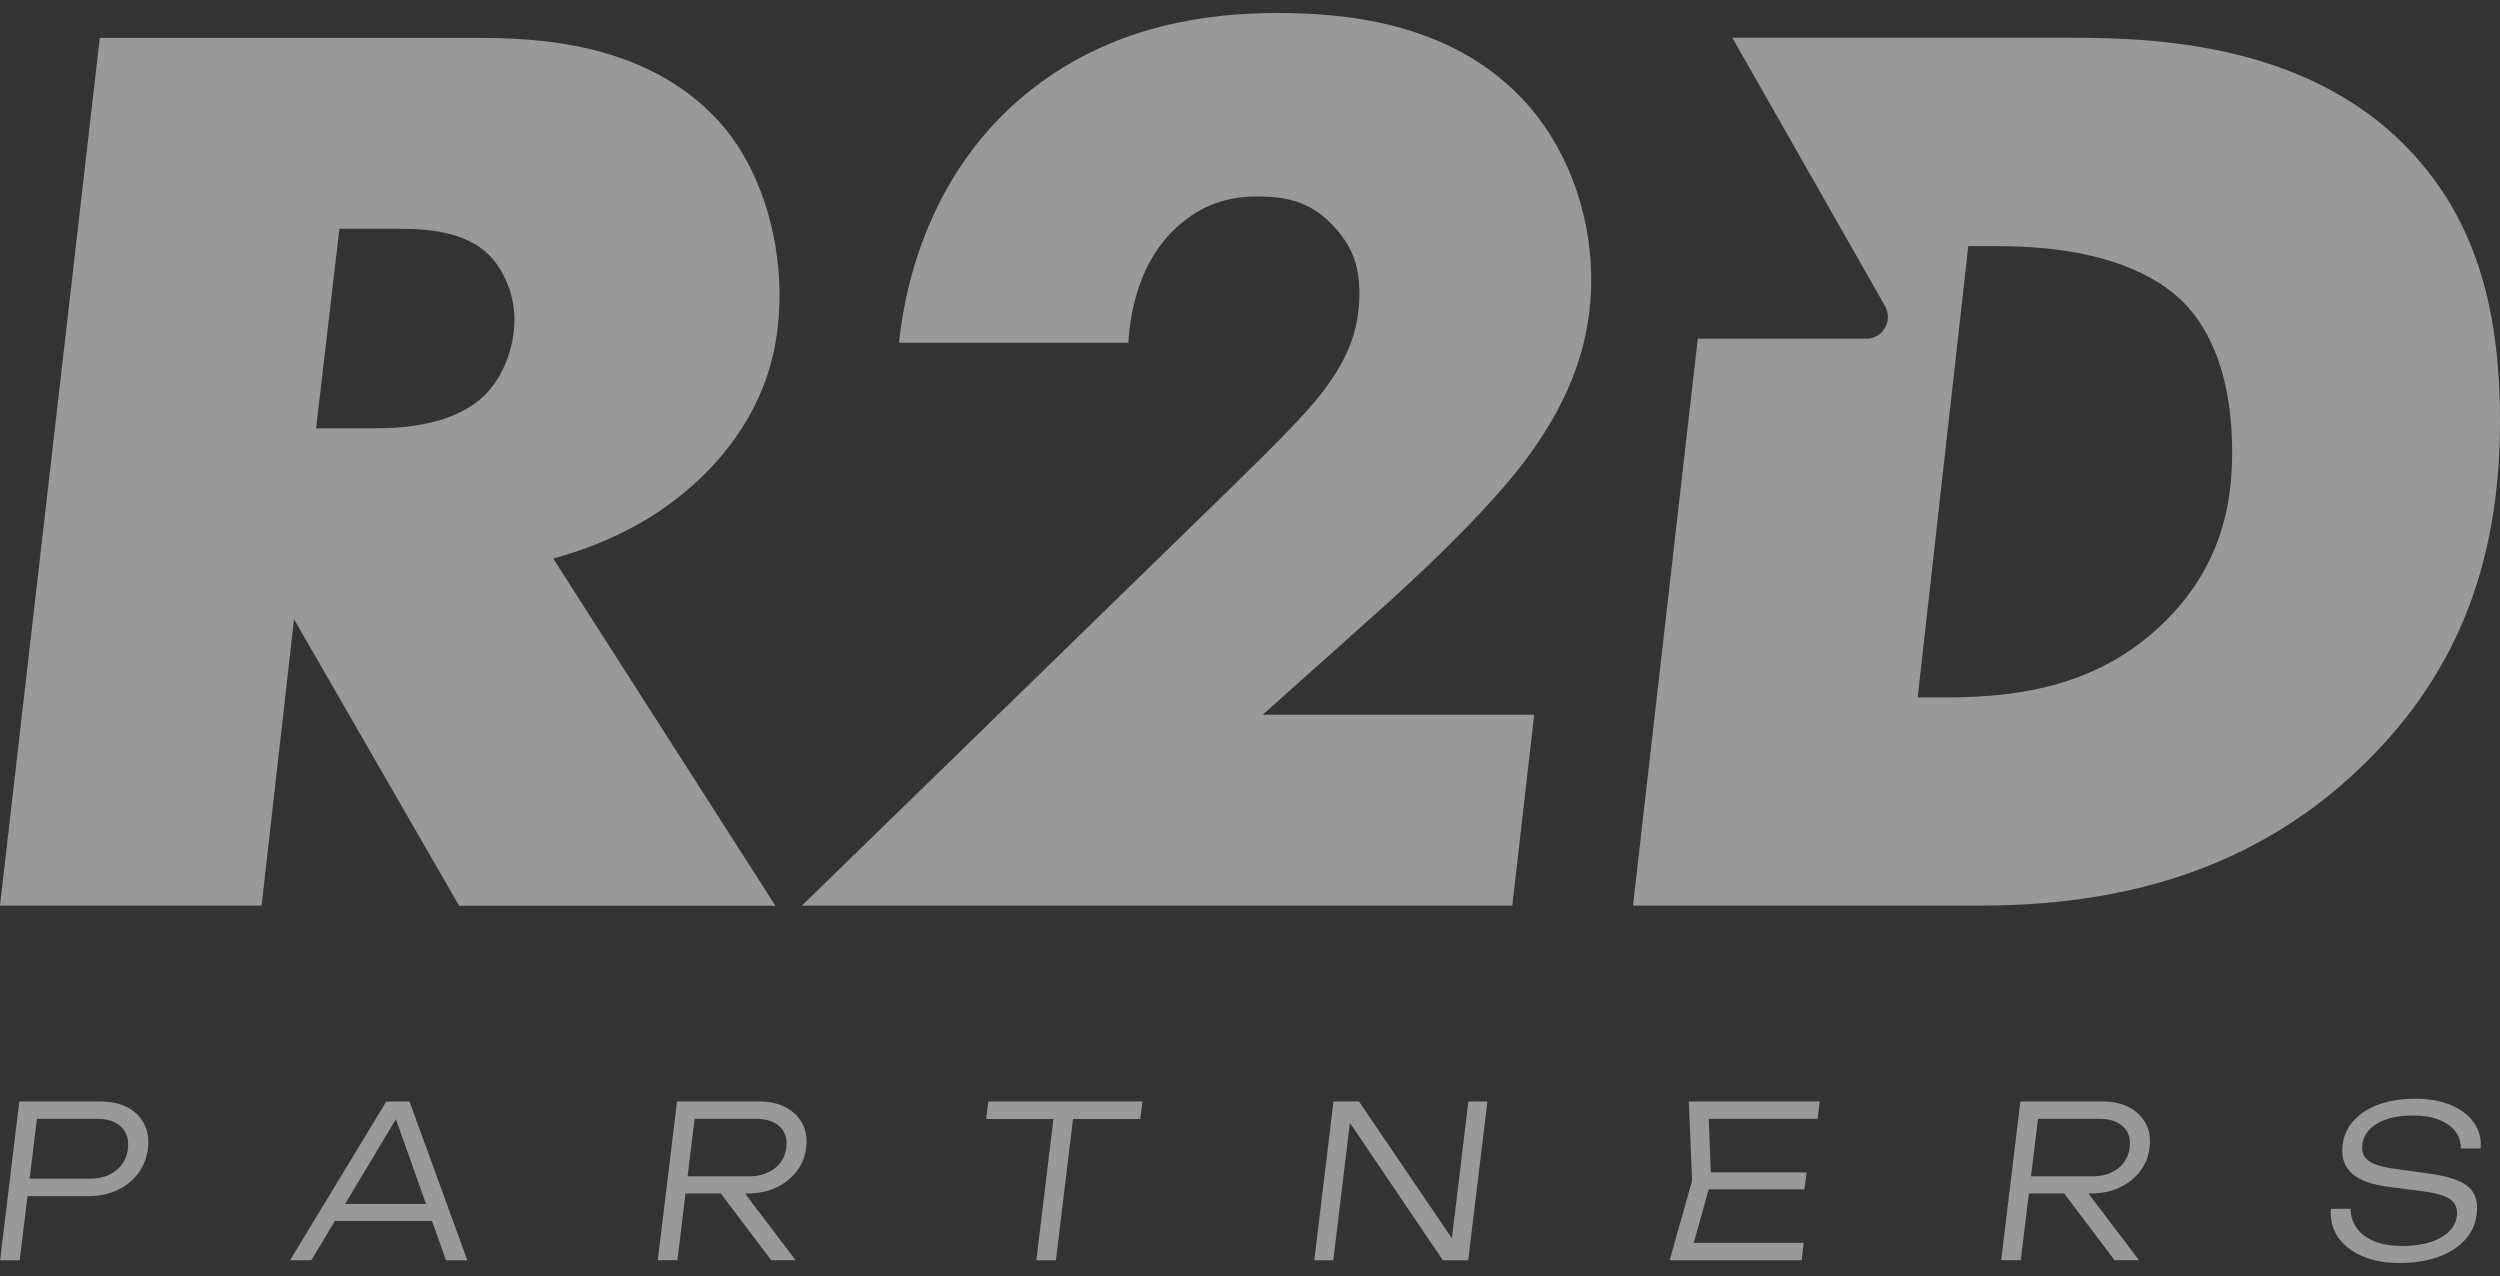 <svg width="96" height="49" viewBox="0 0 96 49" fill="none" xmlns="http://www.w3.org/2000/svg">
<rect x="0" y="0" width="96" height="49" fill="#333333" stroke="none"/>
<path d="M4.892 42.522C4.6 42.37 4.243 42.296 3.821 42.296H0.741L0.004 48.395H0.757L1.056 45.931H3.383C3.805 45.931 4.182 45.853 4.508 45.698C4.838 45.542 5.103 45.328 5.307 45.056C5.51 44.783 5.633 44.468 5.679 44.11C5.725 43.752 5.676 43.436 5.537 43.164C5.399 42.888 5.184 42.673 4.892 42.522ZM4.911 44.11C4.869 44.464 4.716 44.744 4.451 44.95C4.186 45.161 3.852 45.262 3.445 45.262H1.137L1.417 42.962H3.725C4.132 42.962 4.439 43.063 4.654 43.269C4.869 43.479 4.954 43.756 4.911 44.11Z" fill="white" fill-opacity="0.5"/>
<path d="M14.835 42.296L11.137 48.395H11.955L12.861 46.885H16.59L17.127 48.395H17.945L15.726 42.3H14.835V42.296ZM13.253 46.231L15.203 42.977L16.359 46.231H13.253Z" fill="white" fill-opacity="0.5"/>
<path d="M30.167 42.518C29.879 42.37 29.534 42.296 29.127 42.296H25.997L25.26 48.391H26.012L26.323 45.83H27.679L29.614 48.391H30.551L28.608 45.83H28.697C29.104 45.83 29.468 45.756 29.791 45.608C30.113 45.46 30.378 45.25 30.586 44.986C30.793 44.721 30.916 44.413 30.958 44.067C31 43.713 30.951 43.405 30.808 43.141C30.666 42.876 30.451 42.67 30.167 42.518ZM30.194 44.067C30.152 44.402 30.002 44.67 29.741 44.873C29.48 45.071 29.15 45.172 28.754 45.172H26.404L26.673 42.962H29.023C29.419 42.962 29.722 43.059 29.937 43.257C30.152 43.456 30.236 43.728 30.194 44.067Z" fill="white" fill-opacity="0.5"/>
<path d="M37.867 42.969H40.452L39.795 48.395H40.547L41.204 42.969H43.788L43.869 42.296H37.952L37.867 42.969Z" fill="white" fill-opacity="0.5"/>
<path d="M55.753 47.551L52.185 42.296H51.206L50.469 48.395H51.198L51.836 43.117L55.407 48.395H56.379L57.116 42.296H56.386L55.753 47.551Z" fill="white" fill-opacity="0.5"/>
<path d="M64.977 45.344L64.113 48.395H69.182L69.263 47.726H65.039L65.615 45.671H69.293L69.374 45.021H65.695L65.615 42.962H69.796L69.877 42.296H64.851L64.977 45.344Z" fill="white" fill-opacity="0.5"/>
<path d="M81.753 42.518C81.465 42.37 81.12 42.296 80.713 42.296H77.583L76.846 48.391H77.598L77.909 45.83H79.265L81.2 48.391H82.137L80.194 45.83H80.282C80.689 45.83 81.054 45.756 81.377 45.608C81.699 45.46 81.964 45.25 82.172 44.986C82.379 44.721 82.502 44.413 82.544 44.067C82.587 43.713 82.537 43.405 82.394 43.141C82.252 42.876 82.041 42.67 81.753 42.518ZM81.78 44.067C81.738 44.402 81.588 44.67 81.327 44.873C81.066 45.071 80.736 45.172 80.34 45.172H77.99L78.259 42.962H80.609C81.004 42.962 81.308 43.059 81.523 43.257C81.738 43.456 81.822 43.728 81.78 44.067Z" fill="white" fill-opacity="0.5"/>
<path d="M91.307 43.129C91.661 42.93 92.114 42.833 92.663 42.833C93.043 42.833 93.37 42.887 93.642 42.992C93.915 43.097 94.126 43.245 94.276 43.432C94.425 43.619 94.498 43.845 94.498 44.102H95.259C95.286 43.716 95.194 43.382 94.99 43.097C94.786 42.813 94.491 42.591 94.107 42.432C93.723 42.272 93.27 42.191 92.751 42.191C92.233 42.191 91.772 42.261 91.365 42.405C90.958 42.549 90.635 42.755 90.39 43.023C90.144 43.292 89.998 43.607 89.956 43.969C89.902 44.425 90.017 44.787 90.305 45.055C90.593 45.324 91.1 45.503 91.822 45.589L92.966 45.736C93.508 45.803 93.884 45.908 94.088 46.052C94.291 46.2 94.376 46.41 94.345 46.686C94.303 47.044 94.088 47.328 93.707 47.535C93.327 47.745 92.836 47.846 92.229 47.846C91.83 47.846 91.48 47.788 91.188 47.671C90.897 47.554 90.67 47.387 90.509 47.173C90.347 46.955 90.267 46.706 90.263 46.417H89.503C89.476 46.83 89.568 47.192 89.779 47.504C89.994 47.815 90.301 48.06 90.708 48.235C91.115 48.41 91.595 48.5 92.144 48.5C92.69 48.5 93.177 48.422 93.608 48.274C94.038 48.122 94.383 47.904 94.644 47.624C94.906 47.344 95.059 47.009 95.105 46.624C95.144 46.305 95.105 46.04 94.994 45.83C94.879 45.62 94.675 45.456 94.376 45.332C94.076 45.207 93.669 45.114 93.147 45.047L92.025 44.892C91.515 44.826 91.158 44.721 90.962 44.58C90.762 44.436 90.678 44.23 90.712 43.958C90.758 43.603 90.954 43.327 91.307 43.129Z" fill="white" fill-opacity="0.5"/>
<path d="M3.832 1.454H18.182C20.49 1.454 25.052 1.547 27.878 4.976C29.134 6.549 29.89 8.783 29.933 11.165C29.979 13.831 29.096 16.023 27.333 17.926C26.073 19.257 24.203 20.639 21.243 21.448L29.775 34.779H17.629L11.29 23.78L10.045 34.776H0L3.832 1.454ZM12.138 16.447H14.392C15.571 16.447 17.514 16.303 18.674 15.116C19.43 14.306 19.768 13.166 19.753 12.212C19.738 11.356 19.415 10.546 18.947 9.974C18.109 8.974 16.723 8.783 15.287 8.783H13.033L12.138 16.447ZM58.072 34.776H30.793L47.32 18.685C49.213 16.828 50.058 15.972 50.699 15.162C51.64 13.971 52.228 12.78 52.201 11.165C52.185 10.355 52.02 9.592 51.298 8.783C50.419 7.783 49.505 7.545 48.292 7.545C47.178 7.545 46.172 7.829 45.174 8.736C43.78 10.021 43.407 11.877 43.327 13.162H34.522C34.783 10.593 35.919 6.117 39.967 3.166C42.966 0.975 46.349 0.5 49.033 0.5C51.464 0.5 55.568 0.784 58.402 3.738C60.153 5.548 61.06 8.117 61.102 10.546C61.148 13.212 60.222 15.353 58.84 17.307C58.249 18.163 56.713 20.067 53.122 23.305L48.487 27.446H58.913L58.072 34.776ZM93.239 6.592C89.429 1.738 83.101 1.45 79.58 1.45H66.524V1.454L72.384 11.749C72.702 12.309 72.307 13.006 71.666 13.006H65.195L62.707 34.776H75.97C80.356 34.776 86.058 33.966 90.773 29.35C94.437 25.777 96.096 21.398 95.996 15.688C95.946 12.687 95.427 9.355 93.239 6.592ZM82.978 24.017C80.617 26.255 77.717 26.781 74.761 26.781H73.639L75.582 9.452H76.704C80.939 9.452 82.898 10.69 83.781 11.546C84.664 12.403 85.659 14.069 85.712 17.07C85.751 19.066 85.44 21.686 82.978 24.017Z" fill="white" fill-opacity="0.5"/>
</svg>

